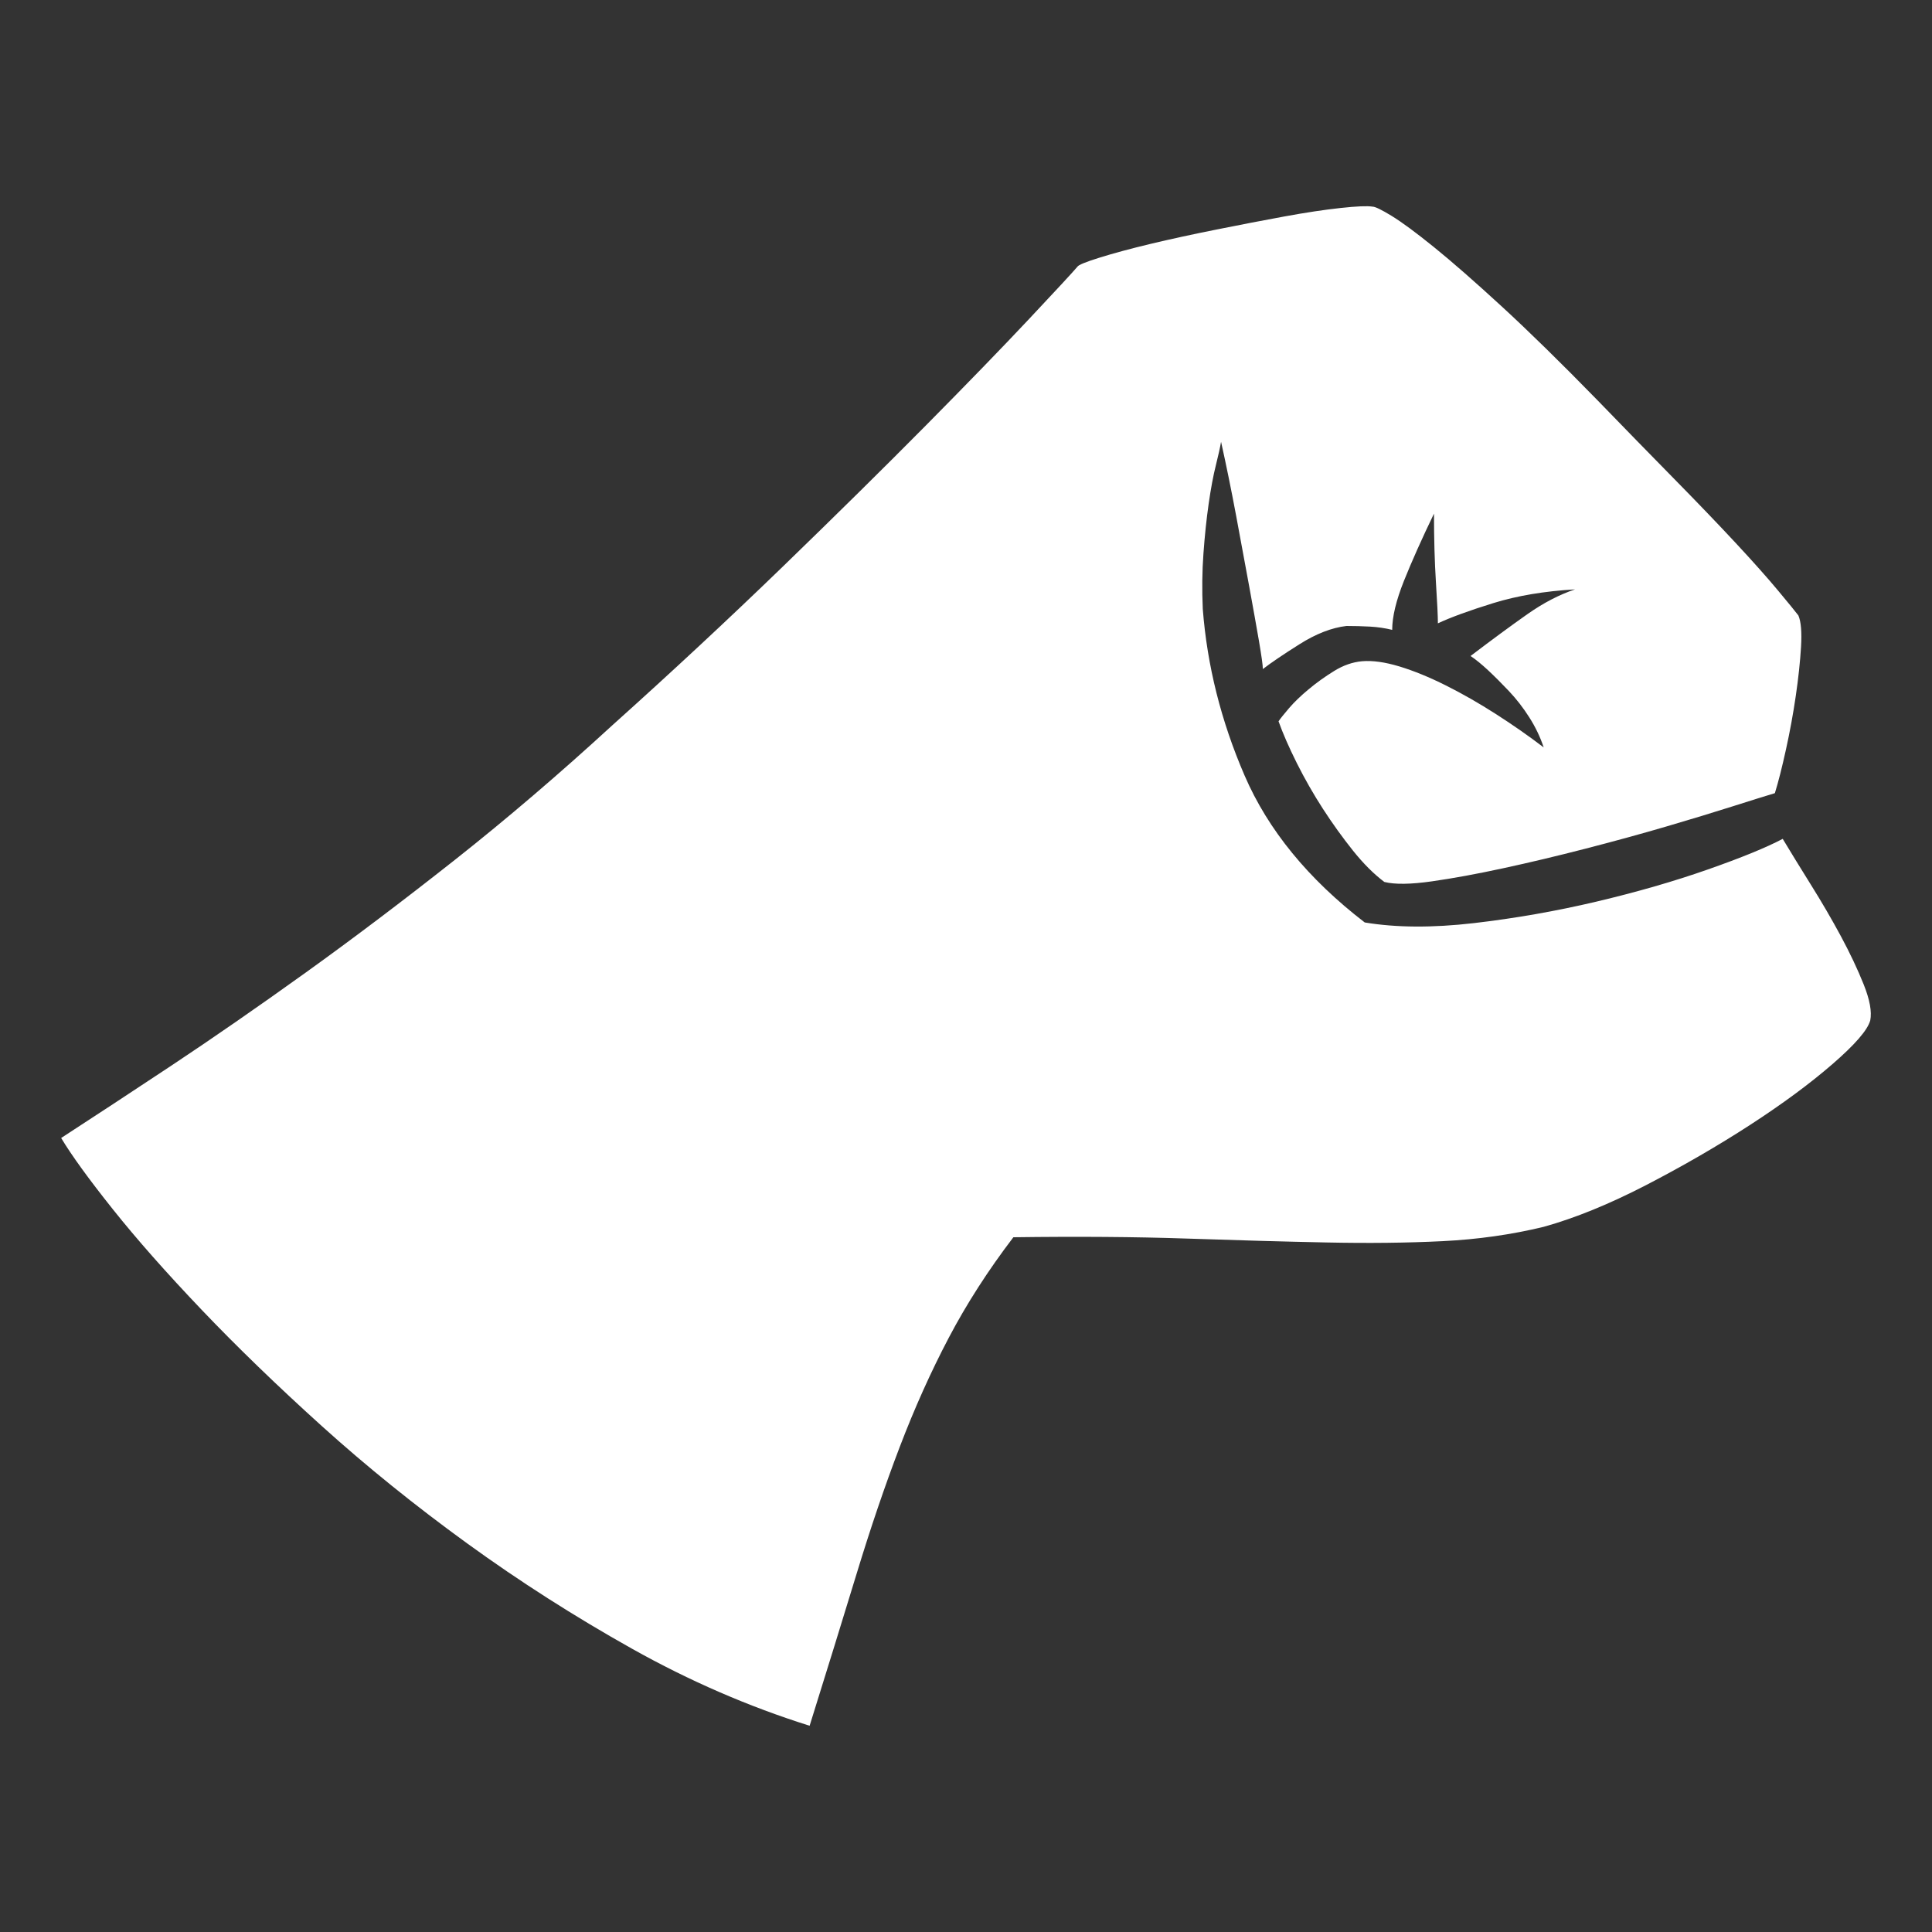 <svg xmlns="http://www.w3.org/2000/svg" viewBox="10 10 52 52" width="26" height="26"><rect x="10" y="10" width="52" height="52" fill="#333333" stroke="none"/><g fill="#fff"><path xmlns="http://www.w3.org/2000/svg" d="M38.998,17.18L38.998,17.18L38.998,17.18L38.998,17.18L38.998,17.18L38.998,17.18L38.998,17.18Q39.033,17.109,39.596,16.934Q40.158,16.758,40.967,16.564Q41.775,16.371,42.742,16.178Q43.709,15.984,44.57,15.826Q45.432,15.668,46.082,15.598Q46.732,15.527,46.943,15.562L46.943,15.562Q47.049,15.562,47.453,15.809Q47.857,16.055,48.596,16.652Q49.334,17.25,50.424,18.252Q51.514,19.254,52.99,20.766L52.99,20.766Q54.08,21.891,55.047,22.875Q56.014,23.859,56.717,24.615Q57.42,25.371,57.859,25.898Q58.299,26.426,58.404,26.566L58.404,26.566Q58.51,26.812,58.475,27.41Q58.439,28.008,58.334,28.729Q58.229,29.449,58.07,30.17Q57.912,30.891,57.771,31.348L57.771,31.348Q57.42,31.453,56.646,31.699Q55.873,31.945,54.854,32.244Q53.834,32.543,52.674,32.842Q51.514,33.141,50.459,33.369Q49.404,33.598,48.543,33.721Q47.682,33.844,47.26,33.738L47.26,33.738Q46.838,33.422,46.416,32.895Q45.994,32.367,45.607,31.77Q45.221,31.172,44.904,30.539Q44.588,29.906,44.412,29.414L44.412,29.414Q44.482,29.309,44.693,29.062Q44.904,28.816,45.221,28.553Q45.537,28.289,45.906,28.061Q46.275,27.832,46.662,27.797L46.662,27.797Q47.084,27.762,47.664,27.937Q48.244,28.113,48.912,28.447Q49.58,28.781,50.266,29.221Q50.951,29.66,51.549,30.117L51.549,30.117Q51.408,29.695,51.162,29.309Q50.916,28.922,50.617,28.605Q50.318,28.289,50.055,28.043Q49.791,27.797,49.58,27.656L49.58,27.656Q50.459,26.988,51.109,26.531Q51.76,26.074,52.393,25.863L52.393,25.863Q51.162,25.934,50.195,26.232Q49.229,26.531,48.701,26.777L48.701,26.777Q48.701,26.496,48.648,25.67Q48.596,24.844,48.596,23.824L48.596,23.824Q48.104,24.844,47.787,25.635Q47.471,26.426,47.471,26.953L47.471,26.953Q47.189,26.883,46.873,26.865Q46.557,26.848,46.24,26.848L46.24,26.848Q45.643,26.918,44.975,27.34Q44.307,27.762,43.99,28.008L43.99,28.008Q43.99,27.867,43.885,27.252Q43.779,26.637,43.621,25.775Q43.463,24.914,43.27,23.877Q43.076,22.84,42.865,21.891L42.865,21.891Q42.83,22.102,42.725,22.523Q42.619,22.945,42.531,23.561Q42.443,24.176,42.391,24.896Q42.338,25.617,42.373,26.391L42.373,26.391Q42.549,28.676,43.498,30.873Q44.447,33.07,46.732,34.828L46.732,34.828Q47.998,35.039,49.668,34.846Q51.338,34.652,52.973,34.266Q54.607,33.879,55.961,33.404Q57.314,32.93,57.982,32.578L57.982,32.578Q58.299,33.105,58.738,33.809Q59.178,34.512,59.547,35.197Q59.916,35.883,60.162,36.498Q60.408,37.113,60.338,37.465L60.338,37.465Q60.232,37.852,59.318,38.643Q58.404,39.434,57.104,40.277Q55.803,41.121,54.309,41.895Q52.814,42.668,51.549,43.02L51.549,43.02Q50.248,43.336,48.824,43.406Q47.4,43.477,45.695,43.441Q43.99,43.406,41.934,43.336Q39.877,43.266,37.275,43.301L37.275,43.301Q36.256,44.637,35.535,46.008Q34.814,47.379,34.217,48.943Q33.619,50.508,33.057,52.354Q32.494,54.199,31.791,56.449L31.791,56.449Q29.33,55.676,27.01,54.375Q24.689,53.074,22.58,51.545Q20.471,50.016,18.66,48.381Q16.85,46.746,15.426,45.252Q14.002,43.758,13.035,42.545Q12.068,41.332,11.646,40.629L11.646,40.629Q12.947,39.785,14.617,38.678Q16.287,37.57,18.221,36.182Q20.154,34.793,22.246,33.141Q24.338,31.488,26.482,29.52L26.482,29.52Q28.873,27.375,31.053,25.266Q33.232,23.156,34.92,21.451Q36.607,19.746,37.697,18.586Q38.787,17.426,38.998,17.18L38.998,17.18L38.998,17.18L38.998,17.18L38.998,17.18L38.998,17.18L38.998,17.18L38.998,17.18L38.998,17.18L38.998,17.18L38.998,17.18L38.998,17.18L38.998,17.18L38.998,17.18L38.998,17.18L38.998,17.18L38.998,17.18L38.998,17.18L38.998,17.18L38.998,17.18L38.998,17.18L38.998,17.18L38.998,17.18L38.998,17.18L38.998,17.18L38.998,17.18L38.998,17.18L38.998,17.18L38.998,17.18L38.998,17.18L38.998,17.18L38.998,17.18L38.998,17.18L38.998,17.18L38.998,17.18L38.998,17.18L38.998,17.18L38.998,17.18L38.998,17.18L38.998,17.18L38.998,17.18L38.998,17.18L38.998,17.18L38.998,17.18L38.998,17.18L38.998,17.18L38.998,17.18L38.998,17.18L38.998,17.18L38.998,17.18L38.998,17.18L38.998,17.18L38.998,17.18L38.998,17.18L38.998,17.18L38.998,17.18L38.998,17.18L38.998,17.18L38.998,17.18L38.998,17.18L38.998,17.18L38.998,17.18L38.998,17.18L38.998,17.18L38.998,17.18L38.998,17.18L38.998,17.18L38.998,17.18L38.998,17.18L38.998,17.18L38.998,17.18L38.998,17.18L38.998,17.18L38.998,17.18L38.998,17.18L38.998,17.18L38.998,17.18L38.998,17.18L38.998,17.18L38.998,17.18L38.998,17.18L38.998,17.18L38.998,17.18L38.998,17.18L38.998,17.18L38.998,17.18L38.998,17.18L38.998,17.18L38.998,17.18L38.998,17.18L38.998,17.18L38.998,17.18L38.998,17.18L38.998,17.18L38.998,17.18L38.998,17.18L38.998,17.18L38.998,17.18L38.998,17.18L38.998,17.18L38.998,17.18L38.998,17.18L38.998,17.18L38.998,17.18L38.998,17.18L38.998,17.18L38.998,17.18L38.998,17.18L38.998,17.18L38.998,17.18L38.998,17.18L38.998,17.18L38.998,17.18L38.998,17.18L38.998,17.18L38.998,17.18L38.998,17.18L38.998,17.18L38.998,17.18L38.998,17.18L38.998,17.18L38.998,17.18L38.998,17.18L38.998,17.18L38.998,17.18L38.998,17.18L38.998,17.18L38.998,17.18L38.998,17.18Z"></path></g></svg>